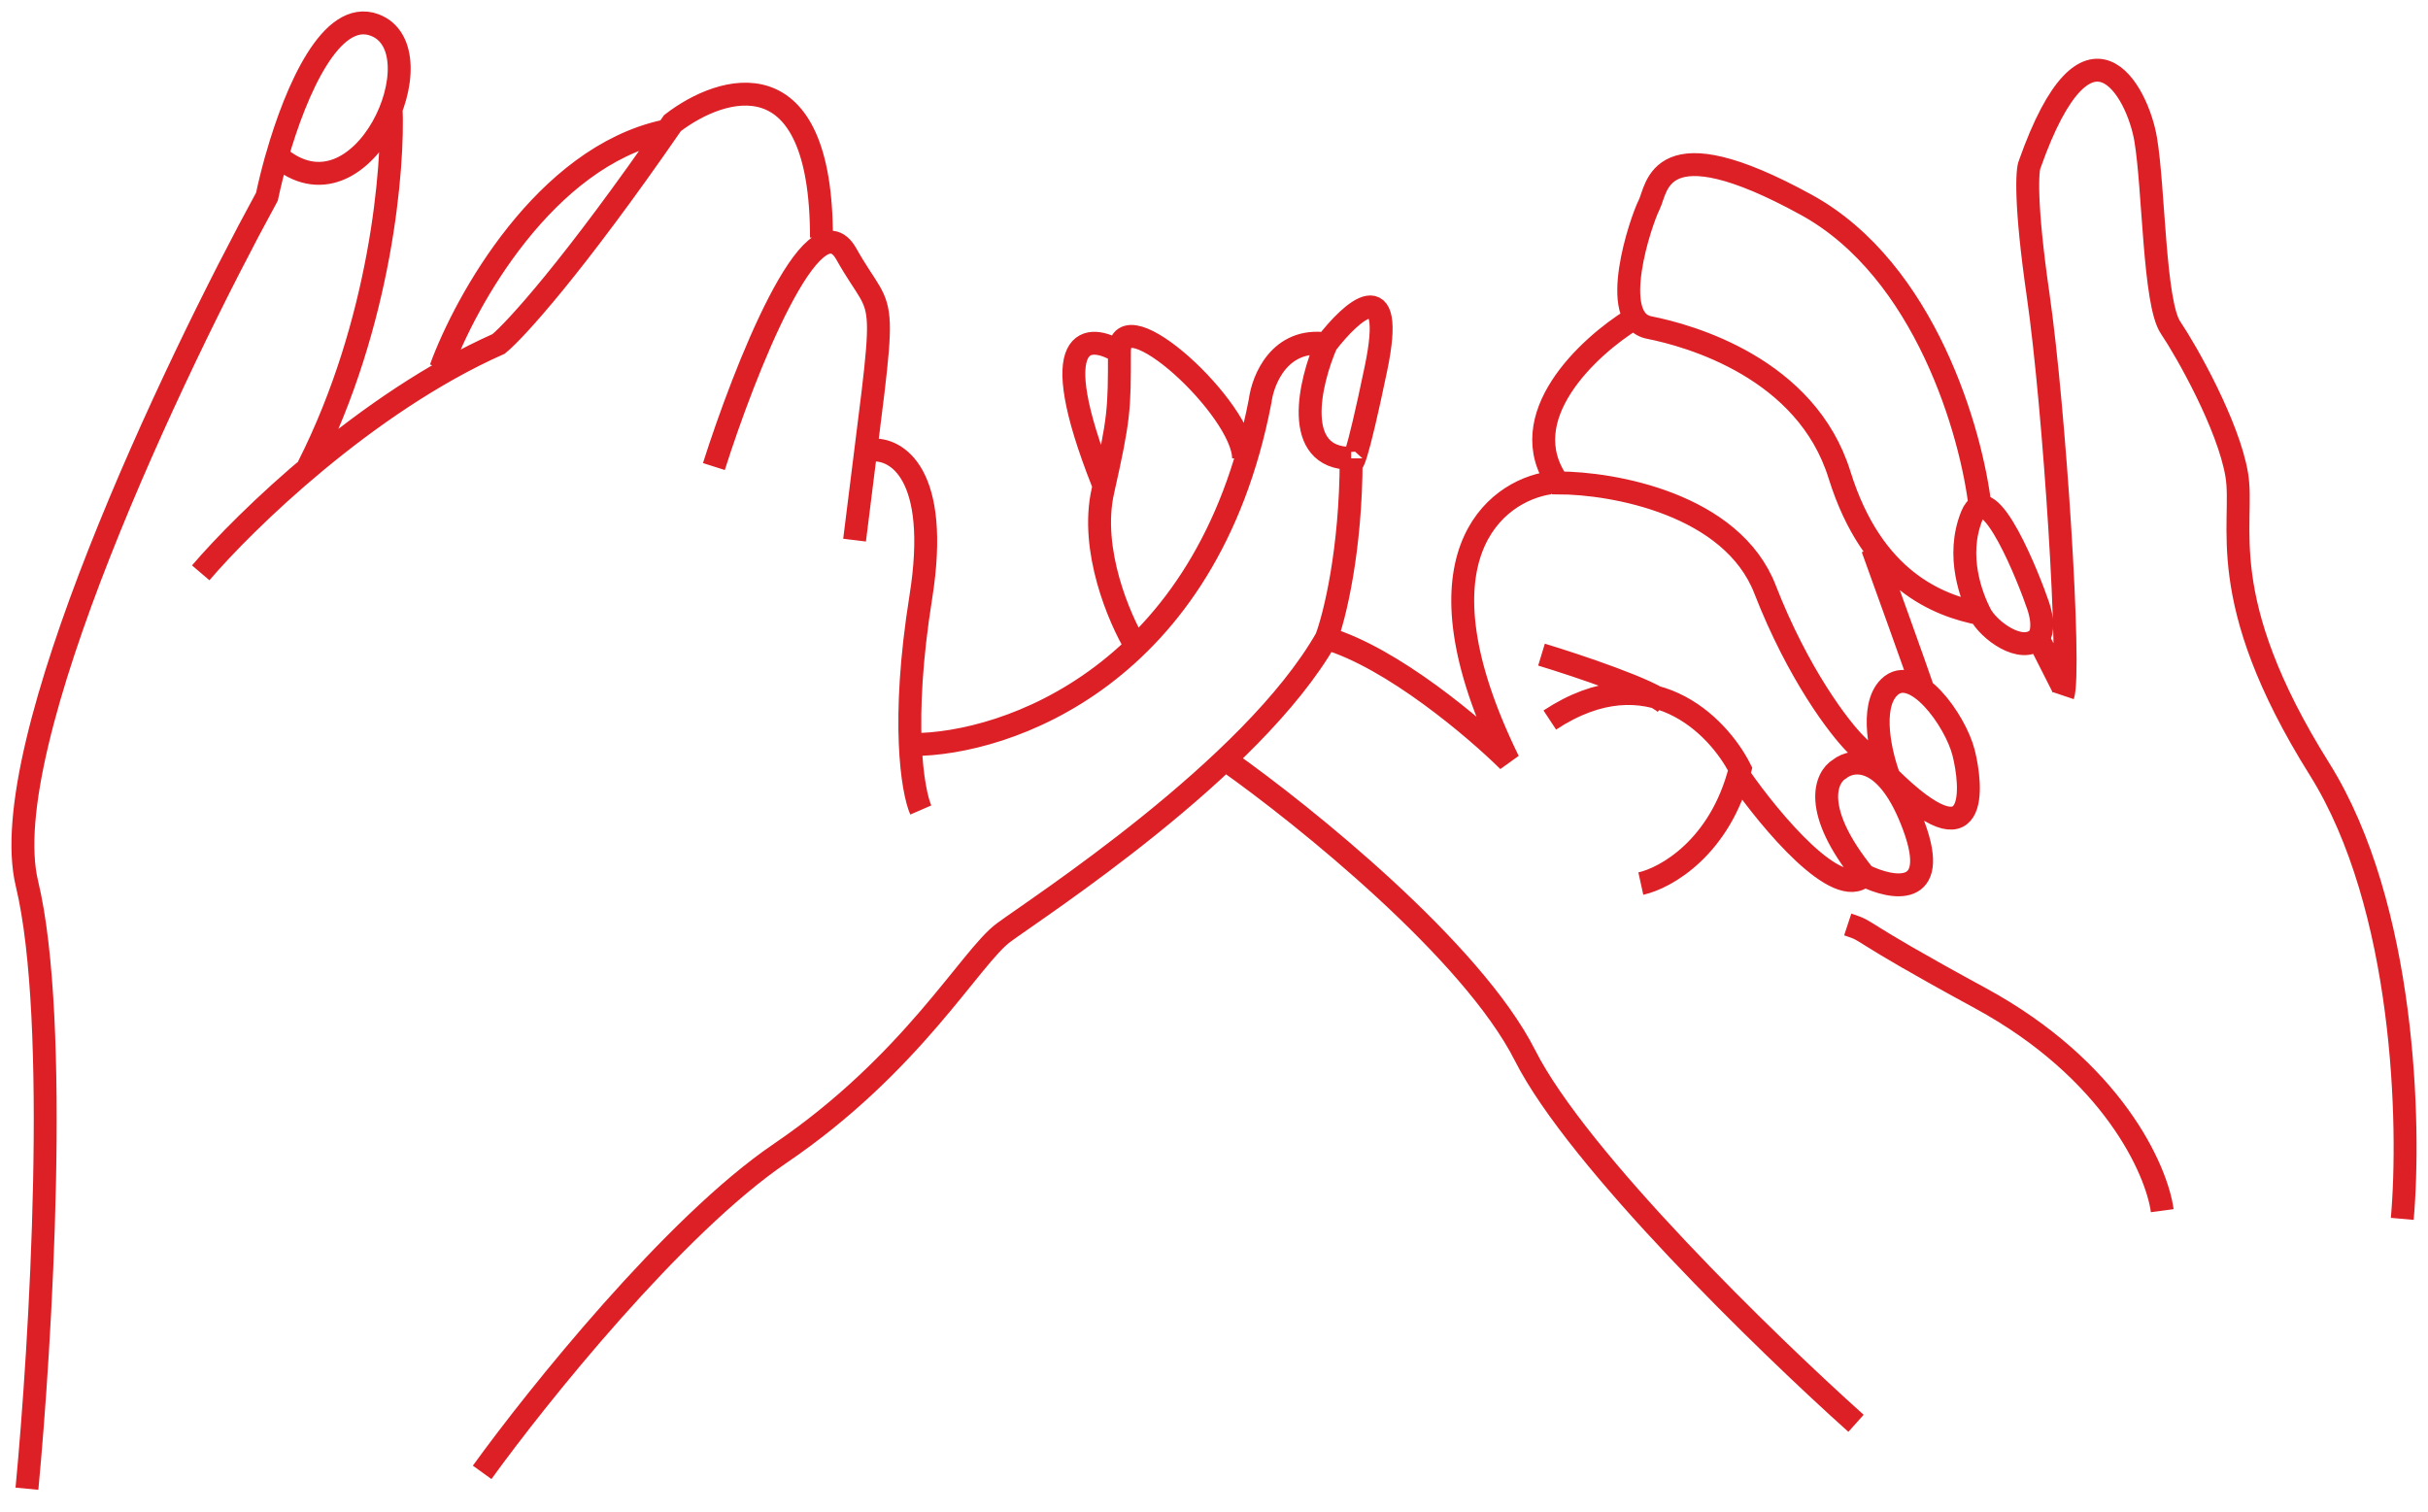 <?xml version="1.0" encoding="UTF-8"?> <svg xmlns="http://www.w3.org/2000/svg" width="106" height="66" viewBox="0 0 106 66" fill="none"> <path d="M48.871 15.371C47.546 14.538 45.547 14.514 48.148 21.084M48.871 15.371C48.871 17.87 48.871 18.228 48.148 21.441C47.57 24.012 48.871 27.035 49.593 28.225M48.871 15.371C48.871 12.872 54.291 17.871 54.291 20.013M81.39 38.222C82.594 38.817 84.714 39.222 83.558 36.08C82.402 32.938 80.908 33.104 80.306 33.58C79.704 33.937 79.078 35.365 81.39 38.222ZM81.39 38.222C80.234 39.364 77.295 35.842 75.97 33.937M67.298 28.582C68.864 29.058 72.14 30.153 72.718 30.724M67.66 21.084C65.251 21.441 61.517 24.369 65.853 33.223C64.408 31.795 60.794 28.725 57.904 27.868M57.904 27.868C54.652 33.58 45.257 39.65 43.812 40.721C42.367 41.792 39.837 46.434 34.056 50.361C29.431 53.503 23.457 60.953 21.049 64.286M57.904 27.868C58.263 26.92 58.98 24.041 58.988 20.073M71.634 38.579C72.718 38.341 75.103 37.008 75.97 33.58C75.007 31.676 71.996 28.582 67.66 31.438M90.062 30.01L88.978 27.868M88.978 27.868C89.098 27.749 89.267 27.297 88.978 26.44C88.617 25.368 86.81 20.727 86.087 22.512C85.365 24.297 86.087 26.082 86.449 26.797M88.978 27.868C88.255 28.582 86.81 27.511 86.449 26.797M86.449 26.797C84.642 26.439 81.751 25.368 80.306 20.727C78.861 16.085 73.802 14.657 71.996 14.3C70.189 13.943 71.634 9.659 71.996 8.945C72.357 8.23 72.357 5.374 78.861 8.945C84.064 11.801 86.087 18.942 86.449 22.155M104.876 53.218C105.238 49.171 105.021 39.579 101.263 33.58C96.566 26.082 98.011 22.869 97.65 20.727C97.288 18.585 95.482 15.371 94.759 14.3C94.036 13.229 94.036 8.23 93.675 6.088C93.314 3.946 91.146 0.018 88.617 7.159C88.496 7.397 88.4 8.873 88.978 12.872C89.701 17.87 90.423 29.296 90.062 30.367M94.398 52.861C94.157 51.075 92.23 46.719 86.449 43.578C80.668 40.435 81.751 40.721 80.667 40.364M39.837 32.509C43.933 32.509 52.701 29.51 55.013 17.514C55.134 16.561 55.88 14.729 57.904 15.014M57.904 15.014C58.998 13.586 60.964 11.801 60.072 16.085C59.22 20.177 58.997 20.47 58.988 20.073M57.904 15.014C57.181 16.68 56.386 20.013 58.988 20.013M58.988 20.073C58.988 20.053 58.988 20.033 58.988 20.013M58.988 20.073C58.987 20.055 58.987 20.034 58.988 20.013M38.031 19.656C39.115 19.537 41.066 20.655 40.199 26.082C39.332 31.509 39.837 34.532 40.199 35.366M19.242 16.085C20.326 13.11 23.795 6.874 28.998 5.731M1.176 65C1.778 58.692 2.621 44.577 1.176 38.579C-0.27 32.581 7.559 16.085 11.654 8.587C11.765 8.063 11.915 7.449 12.101 6.802M12.101 6.802C12.929 3.926 14.463 0.39 16.351 1.09C19.242 2.161 15.8 10.016 12.101 6.802ZM17.074 4.66C17.194 7.278 16.64 14.086 13.461 20.37M8.763 25.011C10.691 22.75 15.99 17.585 21.771 15.014C22.494 14.419 25.023 11.658 29.359 5.374C31.527 3.708 35.863 2.375 35.863 10.373M31.166 20.37C32.491 16.204 35.502 8.516 36.947 11.087C38.754 14.3 38.754 11.801 37.308 23.583M81.029 62.144C77.175 58.692 68.888 50.647 66.576 46.077C64.263 41.507 56.94 35.604 53.568 33.223M71.273 13.943C69.346 15.133 65.998 18.228 68.021 21.084C70.43 21.084 75.609 22.012 77.054 25.726C78.499 29.439 80.306 31.795 81.029 32.509L82.474 33.937M82.474 33.937C82.113 32.985 81.607 30.867 82.474 30.01C83.558 28.939 85.365 31.438 85.726 32.866C86.087 34.294 86.449 37.865 82.474 33.937ZM81.751 23.94C82.354 25.606 83.63 29.153 83.919 30.01" stroke="#DD2026"></path> </svg> 